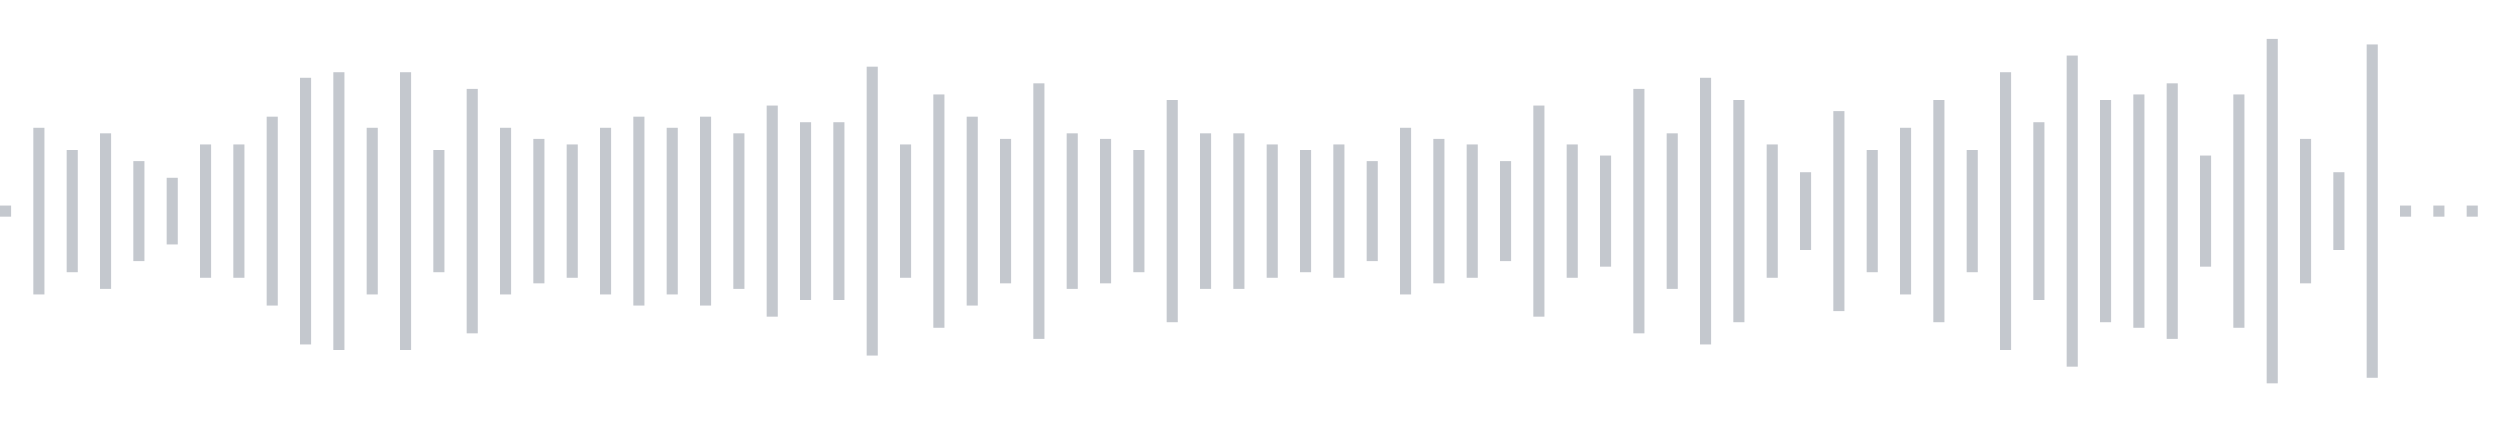 <svg xmlns="http://www.w3.org/2000/svg" xmlns:xlink="http://www.w3/org/1999/xlink" viewBox="0 0 225 38" preserveAspectRatio="none" width="100%" height="100%" fill="#C4C8CE"><g id="waveform-e6a8ae15-229c-4d94-b9bf-e8ae4a799a6f"><rect x="0" y="18.5" width="1" height="1"/><rect x="3" y="11.5" width="1" height="15"/><rect x="6" y="13.5" width="1" height="11"/><rect x="9" y="12.0" width="1" height="14"/><rect x="12" y="14.5" width="1" height="9"/><rect x="15" y="16.0" width="1" height="6"/><rect x="18" y="13.0" width="1" height="12"/><rect x="21" y="13.0" width="1" height="12"/><rect x="24" y="10.5" width="1" height="17"/><rect x="27" y="7.0" width="1" height="24"/><rect x="30" y="6.5" width="1" height="25"/><rect x="33" y="11.5" width="1" height="15"/><rect x="36" y="6.5" width="1" height="25"/><rect x="39" y="13.5" width="1" height="11"/><rect x="42" y="8.0" width="1" height="22"/><rect x="45" y="11.5" width="1" height="15"/><rect x="48" y="12.5" width="1" height="13"/><rect x="51" y="13.0" width="1" height="12"/><rect x="54" y="11.5" width="1" height="15"/><rect x="57" y="10.5" width="1" height="17"/><rect x="60" y="11.5" width="1" height="15"/><rect x="63" y="10.5" width="1" height="17"/><rect x="66" y="12.0" width="1" height="14"/><rect x="69" y="9.5" width="1" height="19"/><rect x="72" y="11.0" width="1" height="16"/><rect x="75" y="11.0" width="1" height="16"/><rect x="78" y="6.0" width="1" height="26"/><rect x="81" y="13.0" width="1" height="12"/><rect x="84" y="8.5" width="1" height="21"/><rect x="87" y="10.5" width="1" height="17"/><rect x="90" y="12.5" width="1" height="13"/><rect x="93" y="7.5" width="1" height="23"/><rect x="96" y="12.0" width="1" height="14"/><rect x="99" y="12.5" width="1" height="13"/><rect x="102" y="13.5" width="1" height="11"/><rect x="105" y="9.0" width="1" height="20"/><rect x="108" y="12.0" width="1" height="14"/><rect x="111" y="12.0" width="1" height="14"/><rect x="114" y="13.0" width="1" height="12"/><rect x="117" y="13.5" width="1" height="11"/><rect x="120" y="13.0" width="1" height="12"/><rect x="123" y="14.5" width="1" height="9"/><rect x="126" y="11.5" width="1" height="15"/><rect x="129" y="12.5" width="1" height="13"/><rect x="132" y="13.0" width="1" height="12"/><rect x="135" y="14.5" width="1" height="9"/><rect x="138" y="9.5" width="1" height="19"/><rect x="141" y="13.0" width="1" height="12"/><rect x="144" y="14.0" width="1" height="10"/><rect x="147" y="8.0" width="1" height="22"/><rect x="150" y="12.0" width="1" height="14"/><rect x="153" y="7.0" width="1" height="24"/><rect x="156" y="9.0" width="1" height="20"/><rect x="159" y="13.0" width="1" height="12"/><rect x="162" y="15.5" width="1" height="7"/><rect x="165" y="10.0" width="1" height="18"/><rect x="168" y="13.5" width="1" height="11"/><rect x="171" y="11.5" width="1" height="15"/><rect x="174" y="9.0" width="1" height="20"/><rect x="177" y="13.5" width="1" height="11"/><rect x="180" y="6.5" width="1" height="25"/><rect x="183" y="11.0" width="1" height="16"/><rect x="186" y="5.0" width="1" height="28"/><rect x="189" y="9.0" width="1" height="20"/><rect x="192" y="8.5" width="1" height="21"/><rect x="195" y="7.5" width="1" height="23"/><rect x="198" y="14.0" width="1" height="10"/><rect x="201" y="8.5" width="1" height="21"/><rect x="204" y="3.5" width="1" height="31"/><rect x="207" y="12.5" width="1" height="13"/><rect x="210" y="15.5" width="1" height="7"/><rect x="213" y="4.0" width="1" height="30"/><rect x="216" y="18.5" width="1" height="1"/><rect x="219" y="18.5" width="1" height="1"/><rect x="222" y="18.5" width="1" height="1"/></g></svg>
